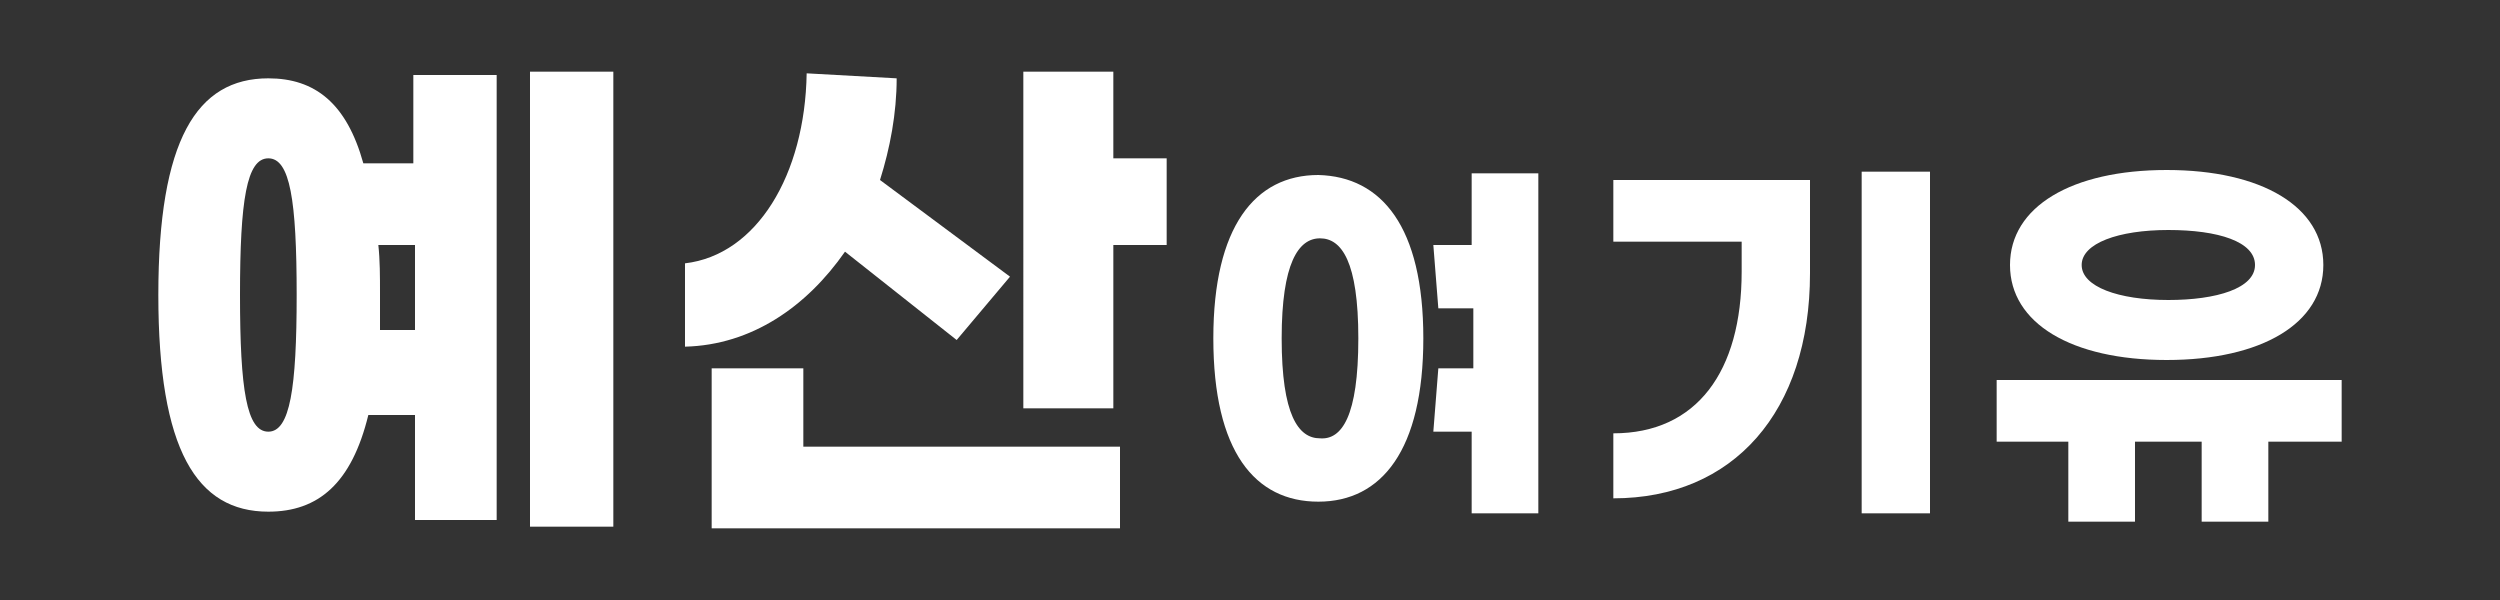 <?xml version="1.0" encoding="utf-8"?>
<!-- Generator: Adobe Illustrator 26.0.0, SVG Export Plug-In . SVG Version: 6.00 Build 0)  -->
<svg version="1.1" id="레이어_1" xmlns="http://www.w3.org/2000/svg" xmlns:xlink="http://www.w3.org/1999/xlink" x="0px"
	 y="0px" viewBox="0 0 150 36" style="enable-background:new 0 0 150 36;" xml:space="preserve">
<rect x="0" y="0" width="150" height="36" fill="#333333" stroke="none"/>
<style type="text/css">
	.st0{fill:#FFFFFF;}
</style>
<g>
	<path class="st0" d="M24.9,4.5h4.9v26.7h-4.9v-6.3h-2.8c-1,4.1-3,5.8-6,5.8c-4.3,0-6.6-3.7-6.6-13c0-9.3,2.3-13,6.6-13
		c2.8,0,4.7,1.5,5.7,5.1h3V4.5z M17.8,17.7c0-5.7-0.4-8.2-1.7-8.2s-1.7,2.5-1.7,8.2c0,5.7,0.4,8.2,1.7,8.2S17.8,23.3,17.8,17.7z
		 M24.9,19.9v-5.2h-2.2c0.1,0.9,0.1,1.9,0.1,2.9c0,0.8,0,1.5,0,2.2H24.9z M36.8,4.3v27.3h-5V4.3H36.8z"/>
	<path class="st0" d="M41.1,20.8v-5c4.3-0.5,7.2-5.3,7.3-11.4l5.4,0.3c0,2.1-0.4,4.2-1,6.1l7.8,5.8l-3.2,3.8l-6.7-5.3
		C48.4,18.4,45.1,20.7,41.1,20.8z M48.2,26.8h19v4.9H42.7v-9.6h5.5V26.8z M70,9.5v5.2h-3.2v9.8h-5.4V4.3h5.4v5.2H70z"/>
	<path class="st0" d="M85.4,20.3c0,6.7-2.5,9.8-6.3,9.8c-3.8,0-6.3-3-6.3-9.8c0-6.7,2.5-9.8,6.3-9.8C82.9,10.6,85.4,13.6,85.4,20.3z
		 M81.5,20.3c0-4.6-1-6-2.3-6c-1.3,0-2.3,1.5-2.3,6c0,4.6,1,6,2.3,6C80.5,26.4,81.5,25,81.5,20.3z M92.3,10.3v20.5h-4v-4.9h-2.3
		l0.3-3.8h2.1v-3.6h-2.1l-0.3-3.8h2.3v-4.3H92.3z"/>
	<path class="st0" d="M108.6,16.4c0,8.3-4.6,13.5-11.8,13.5V26c5,0,7.7-3.7,7.7-9.7v-1.8h-7.7v-3.7h11.8V16.4z M115.8,30.8h-4.1
		V10.3h4.1V30.8z"/>
	<path class="st0" d="M140.4,26.5h-4.3v4.8h-4v-4.8h-4v4.8h-4v-4.8h-4.3v-3.7h20.7V26.5z M120.6,15.9c0-3.5,3.7-5.7,9.4-5.7
		s9.4,2.2,9.4,5.7c0,3.5-3.7,5.7-9.4,5.7S120.6,19.4,120.6,15.9z M124.9,15.9c0,1.3,2.2,2.1,5.2,2.1c2.9,0,5.2-0.7,5.2-2.1
		c0-1.4-2.2-2.1-5.2-2.1C127.1,13.8,124.9,14.6,124.9,15.9z"/>
</g>
</svg>
